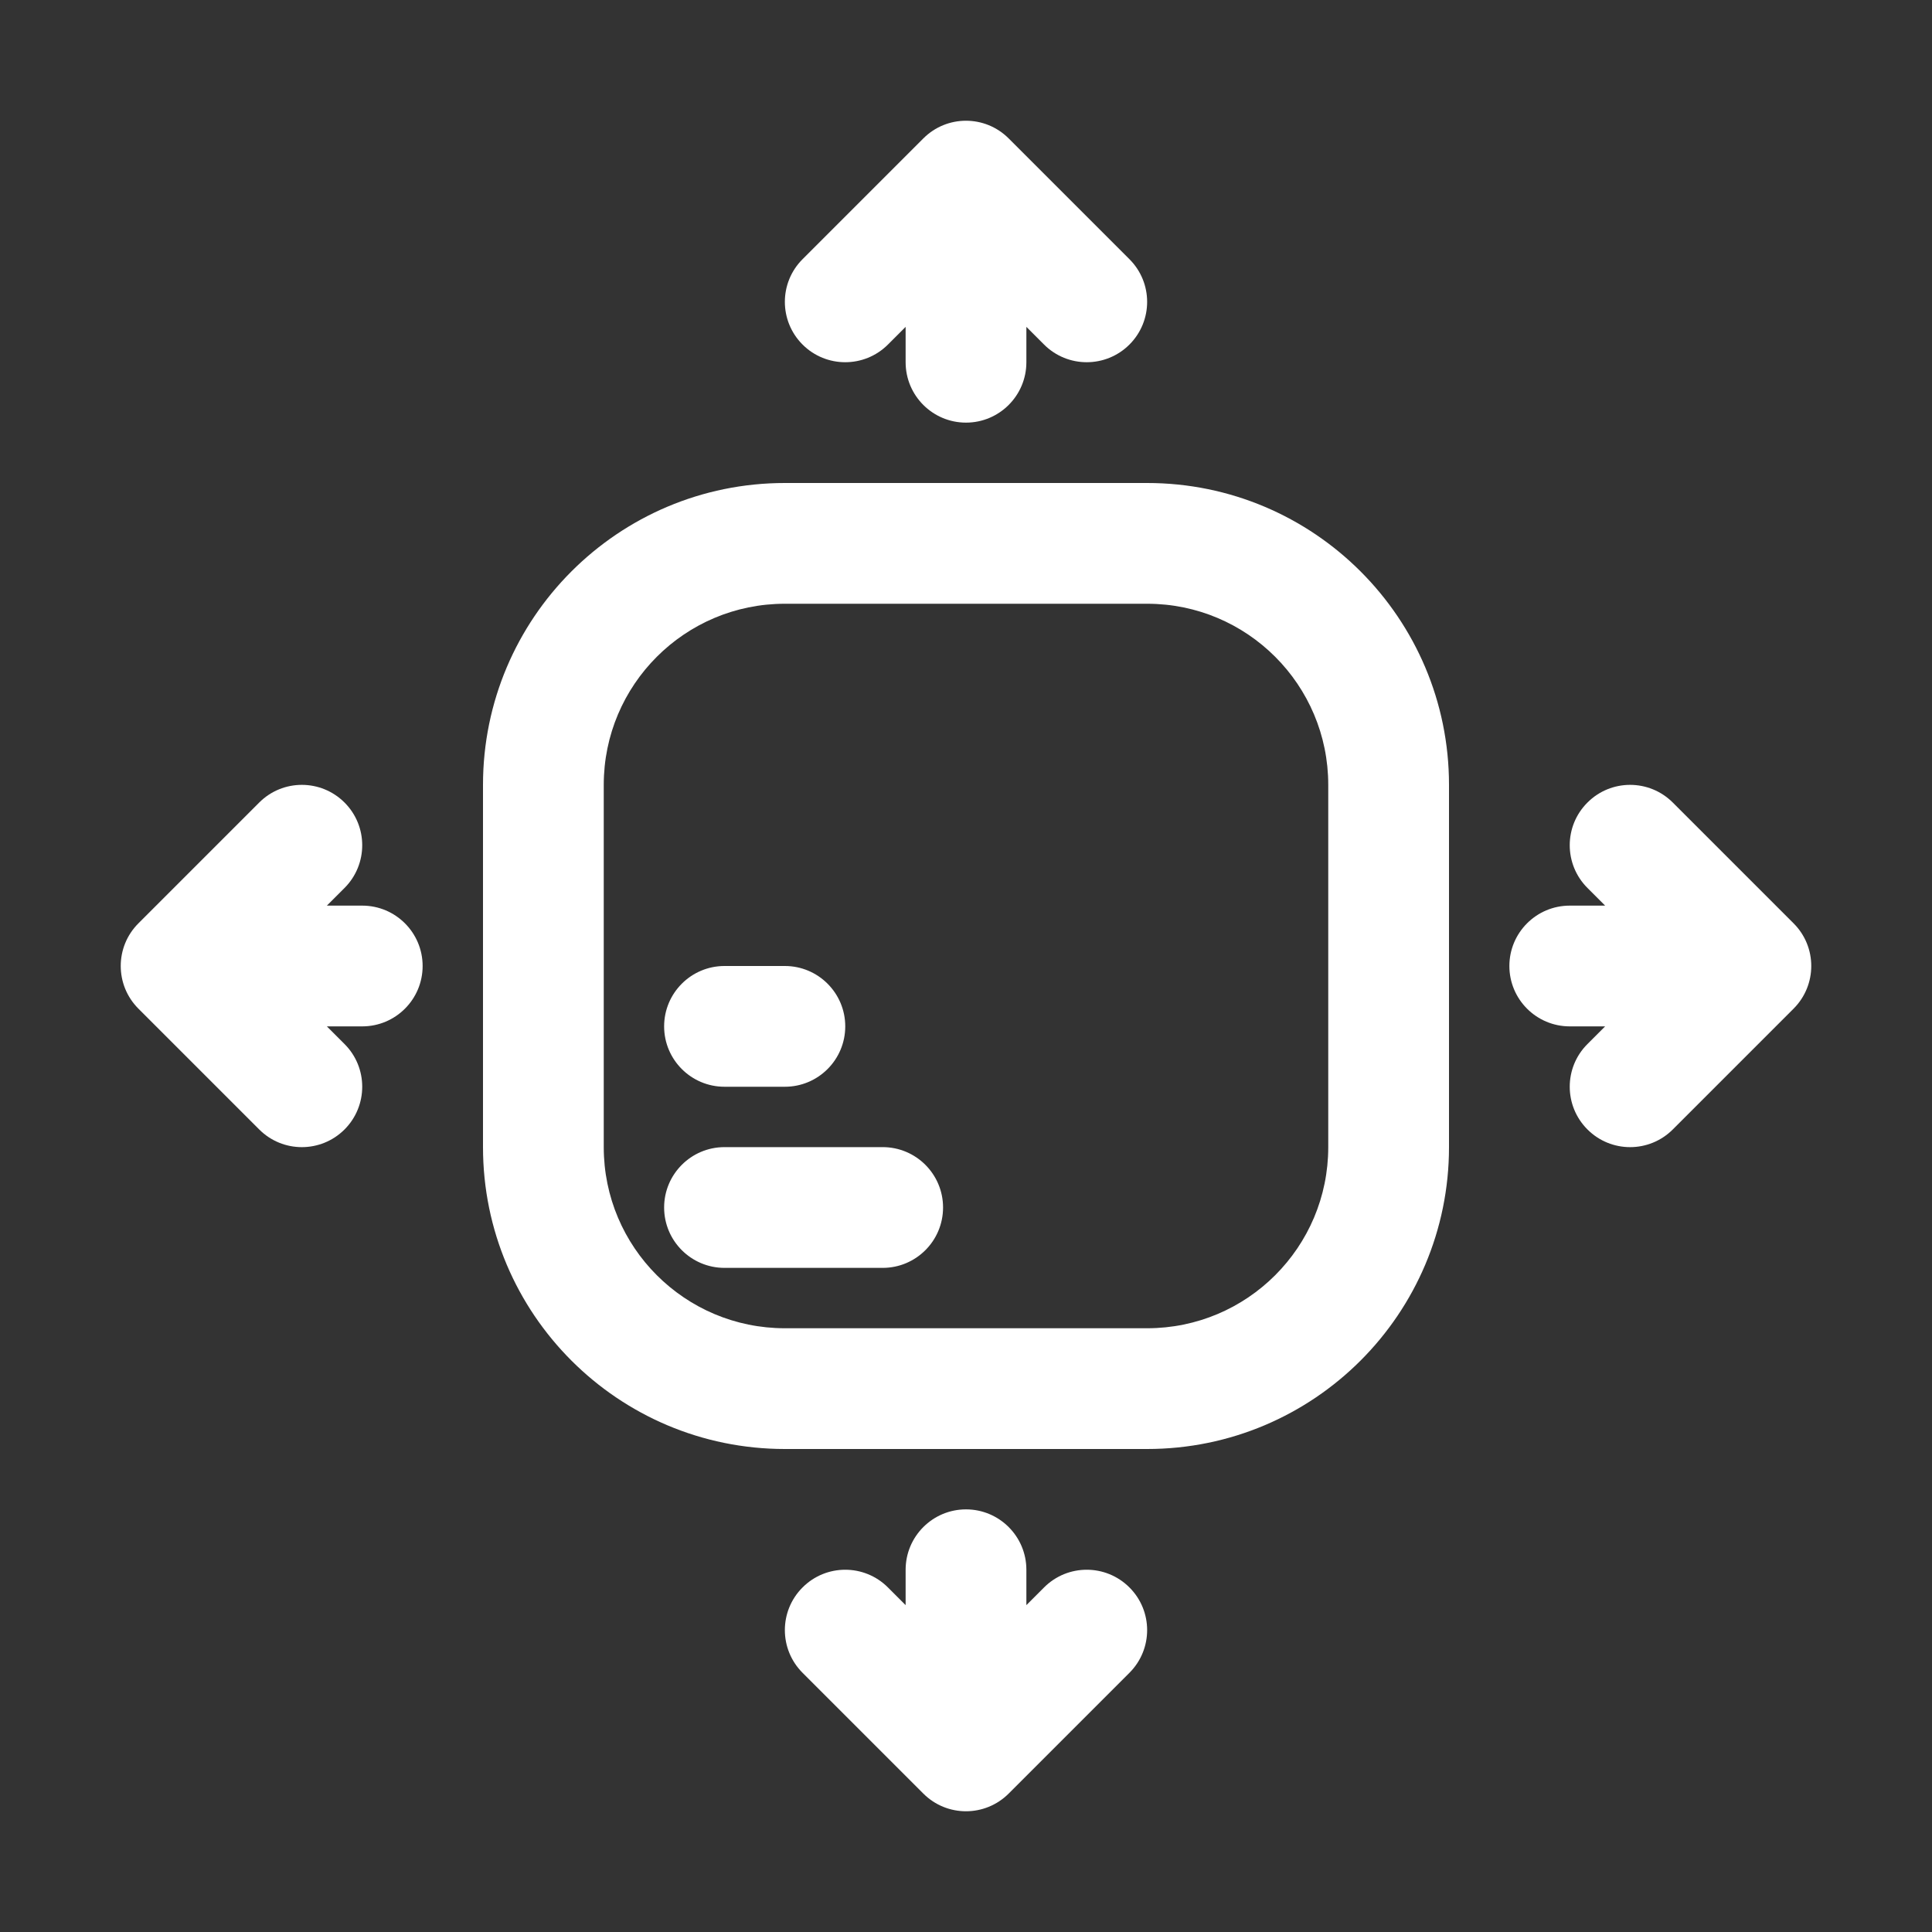 <svg width="32" height="32" viewBox="0 0 32 32" fill="none" xmlns="http://www.w3.org/2000/svg">
<rect x="0" y="0" width="32" height="32" fill="#333333" stroke="none"/>
<path d="M16 25C16.552 25 17 25.448 17 26V26.586L17.293 26.293C17.683 25.902 18.316 25.902 18.707 26.293C19.098 26.683 19.098 27.316 18.707 27.707L16.707 29.707C16.316 30.098 15.683 30.098 15.293 29.707L13.293 27.707C12.902 27.316 12.902 26.683 13.293 26.293C13.683 25.902 14.316 25.902 14.707 26.293L15 26.586V26C15 25.448 15.448 25 16 25ZM19 8C21.761 8 24 10.239 24 13V19C24 21.761 21.761 24 19 24H13C10.239 24 8 21.761 8 19V13C8 10.239 10.239 8 13 8H19ZM13 10C11.343 10 10 11.343 10 13V19C10 20.657 11.343 22 13 22H19C20.657 22 22 20.657 22 19V13C22 11.343 20.657 10 19 10H13ZM14.62 19C15.172 19 15.62 19.448 15.62 20C15.62 20.552 15.172 21 14.62 21H12C11.448 21 11 20.552 11 20C11 19.448 11.448 19 12 19H14.62ZM4.293 13.293C4.683 12.902 5.316 12.902 5.707 13.293C6.097 13.683 6.097 14.316 5.707 14.707L5.414 15H6C6.552 15 7 15.448 7 16C7 16.552 6.552 17 6 17H5.414L5.707 17.293C6.097 17.683 6.097 18.316 5.707 18.707C5.316 19.098 4.683 19.098 4.293 18.707L2.293 16.707C1.902 16.316 1.902 15.683 2.293 15.293L4.293 13.293ZM26.293 13.293C26.683 12.902 27.316 12.902 27.707 13.293L29.707 15.293C30.098 15.683 30.098 16.316 29.707 16.707L27.707 18.707C27.316 19.098 26.683 19.098 26.293 18.707C25.902 18.316 25.902 17.683 26.293 17.293L26.586 17H26C25.448 17 25 16.552 25 16C25 15.448 25.448 15 26 15H26.586L26.293 14.707C25.902 14.316 25.902 13.683 26.293 13.293ZM13 16C13.552 16 14 16.448 14 17C14 17.552 13.552 18 13 18H12C11.448 18 11 17.552 11 17C11 16.448 11.448 16 12 16H13ZM15.293 2.293C15.683 1.902 16.316 1.902 16.707 2.293L18.707 4.293C19.098 4.683 19.098 5.316 18.707 5.707C18.316 6.097 17.683 6.097 17.293 5.707L17 5.414V6C17 6.552 16.552 7 16 7C15.448 7 15 6.552 15 6V5.414L14.707 5.707C14.316 6.097 13.683 6.097 13.293 5.707C12.902 5.316 12.902 4.683 13.293 4.293L15.293 2.293Z" fill="white"/>
</svg>
